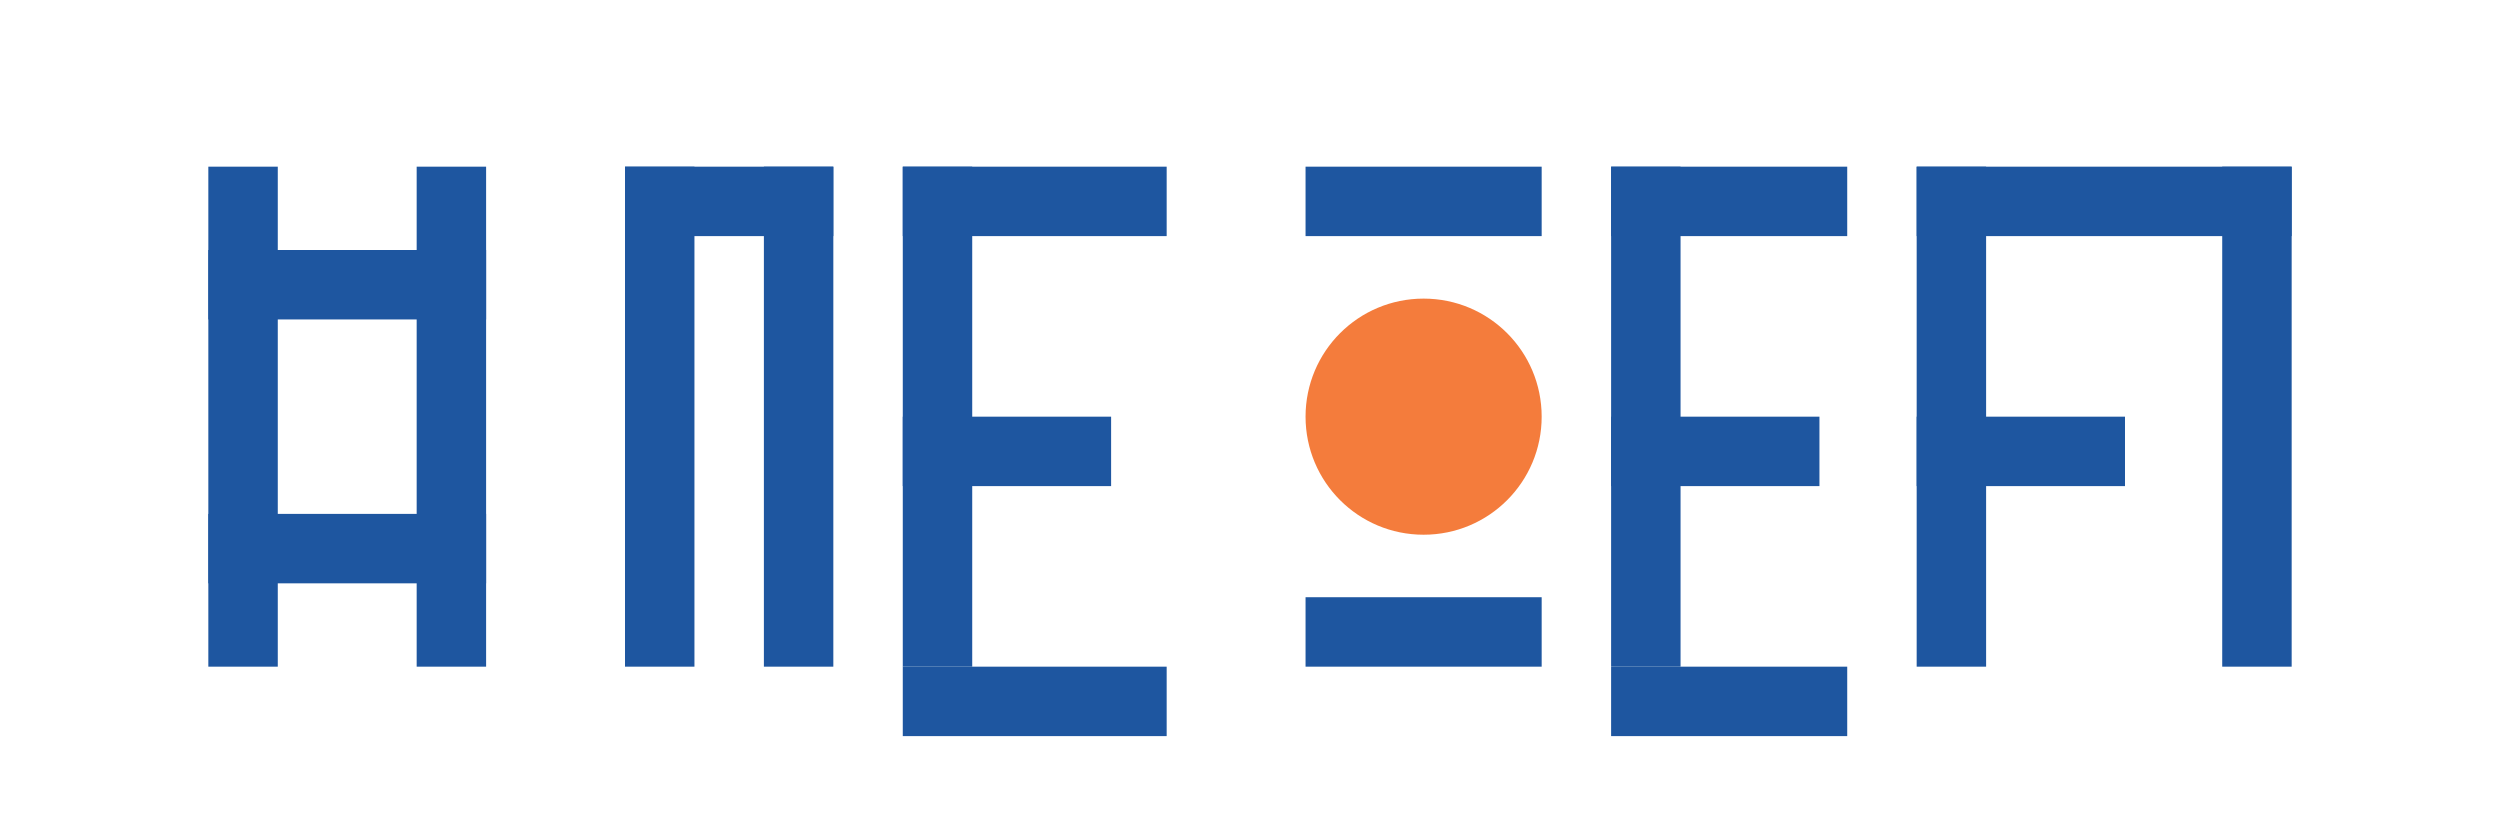 <svg width="180" height="60" viewBox="0 0 180 60" fill="none" xmlns="http://www.w3.org/2000/svg">
  <path d="M20 12H15V48H20V12Z" fill="#1E56A0"/>
  <path d="M35 12H30V48H35V12Z" fill="#1E56A0"/>
  <path d="M15 18H35V23H15V18Z" fill="#1E56A0"/>
  <path d="M15 37H35V42H15V37Z" fill="#1E56A0"/>
  <path d="M50 12H45V48H50V12Z" fill="#1E56A0"/>
  <path d="M60 12H55V48H60V12Z" fill="#1E56A0"/>
  <path d="M45 12H60V17H45V12Z" fill="#1E56A0"/>
  <path d="M65 12H84V17H65V12Z" fill="#1E56A0"/>
  <path d="M65 30H80V35H65V30Z" fill="#1E56A0"/>
  <path d="M65 48H84V53H65V48Z" fill="#1E56A0"/>
  <path d="M65 12H70V48H65V12Z" fill="#1E56A0"/>
  <path d="M94 30C94 25.3 97.8 21.5 102.5 21.5C107.2 21.5 111 25.3 111 30C111 34.7 107.2 38.5 102.5 38.5C97.8 38.5 94 34.7 94 30Z" fill="#F47C3C"/>
  <path d="M94 12H111V17H94V12Z" fill="#1E56A0"/>
  <path d="M94 43H111V48H94V43Z" fill="#1E56A0"/>
  <path d="M116 12H133V17H116V12Z" fill="#1E56A0"/>
  <path d="M116 30H131V35H116V30Z" fill="#1E56A0"/>
  <path d="M116 48H133V53H116V48Z" fill="#1E56A0"/>
  <path d="M116 12H121V48H116V12Z" fill="#1E56A0"/>
  <path d="M138 12H143V48H138V12Z" fill="#1E56A0"/>
  <path d="M160 12H165V48H160V12Z" fill="#1E56A0"/>
  <path d="M138 12H165V17H138V12Z" fill="#1E56A0"/>
  <path d="M138 30H153V35H138V30Z" fill="#1E56A0"/>
</svg>

